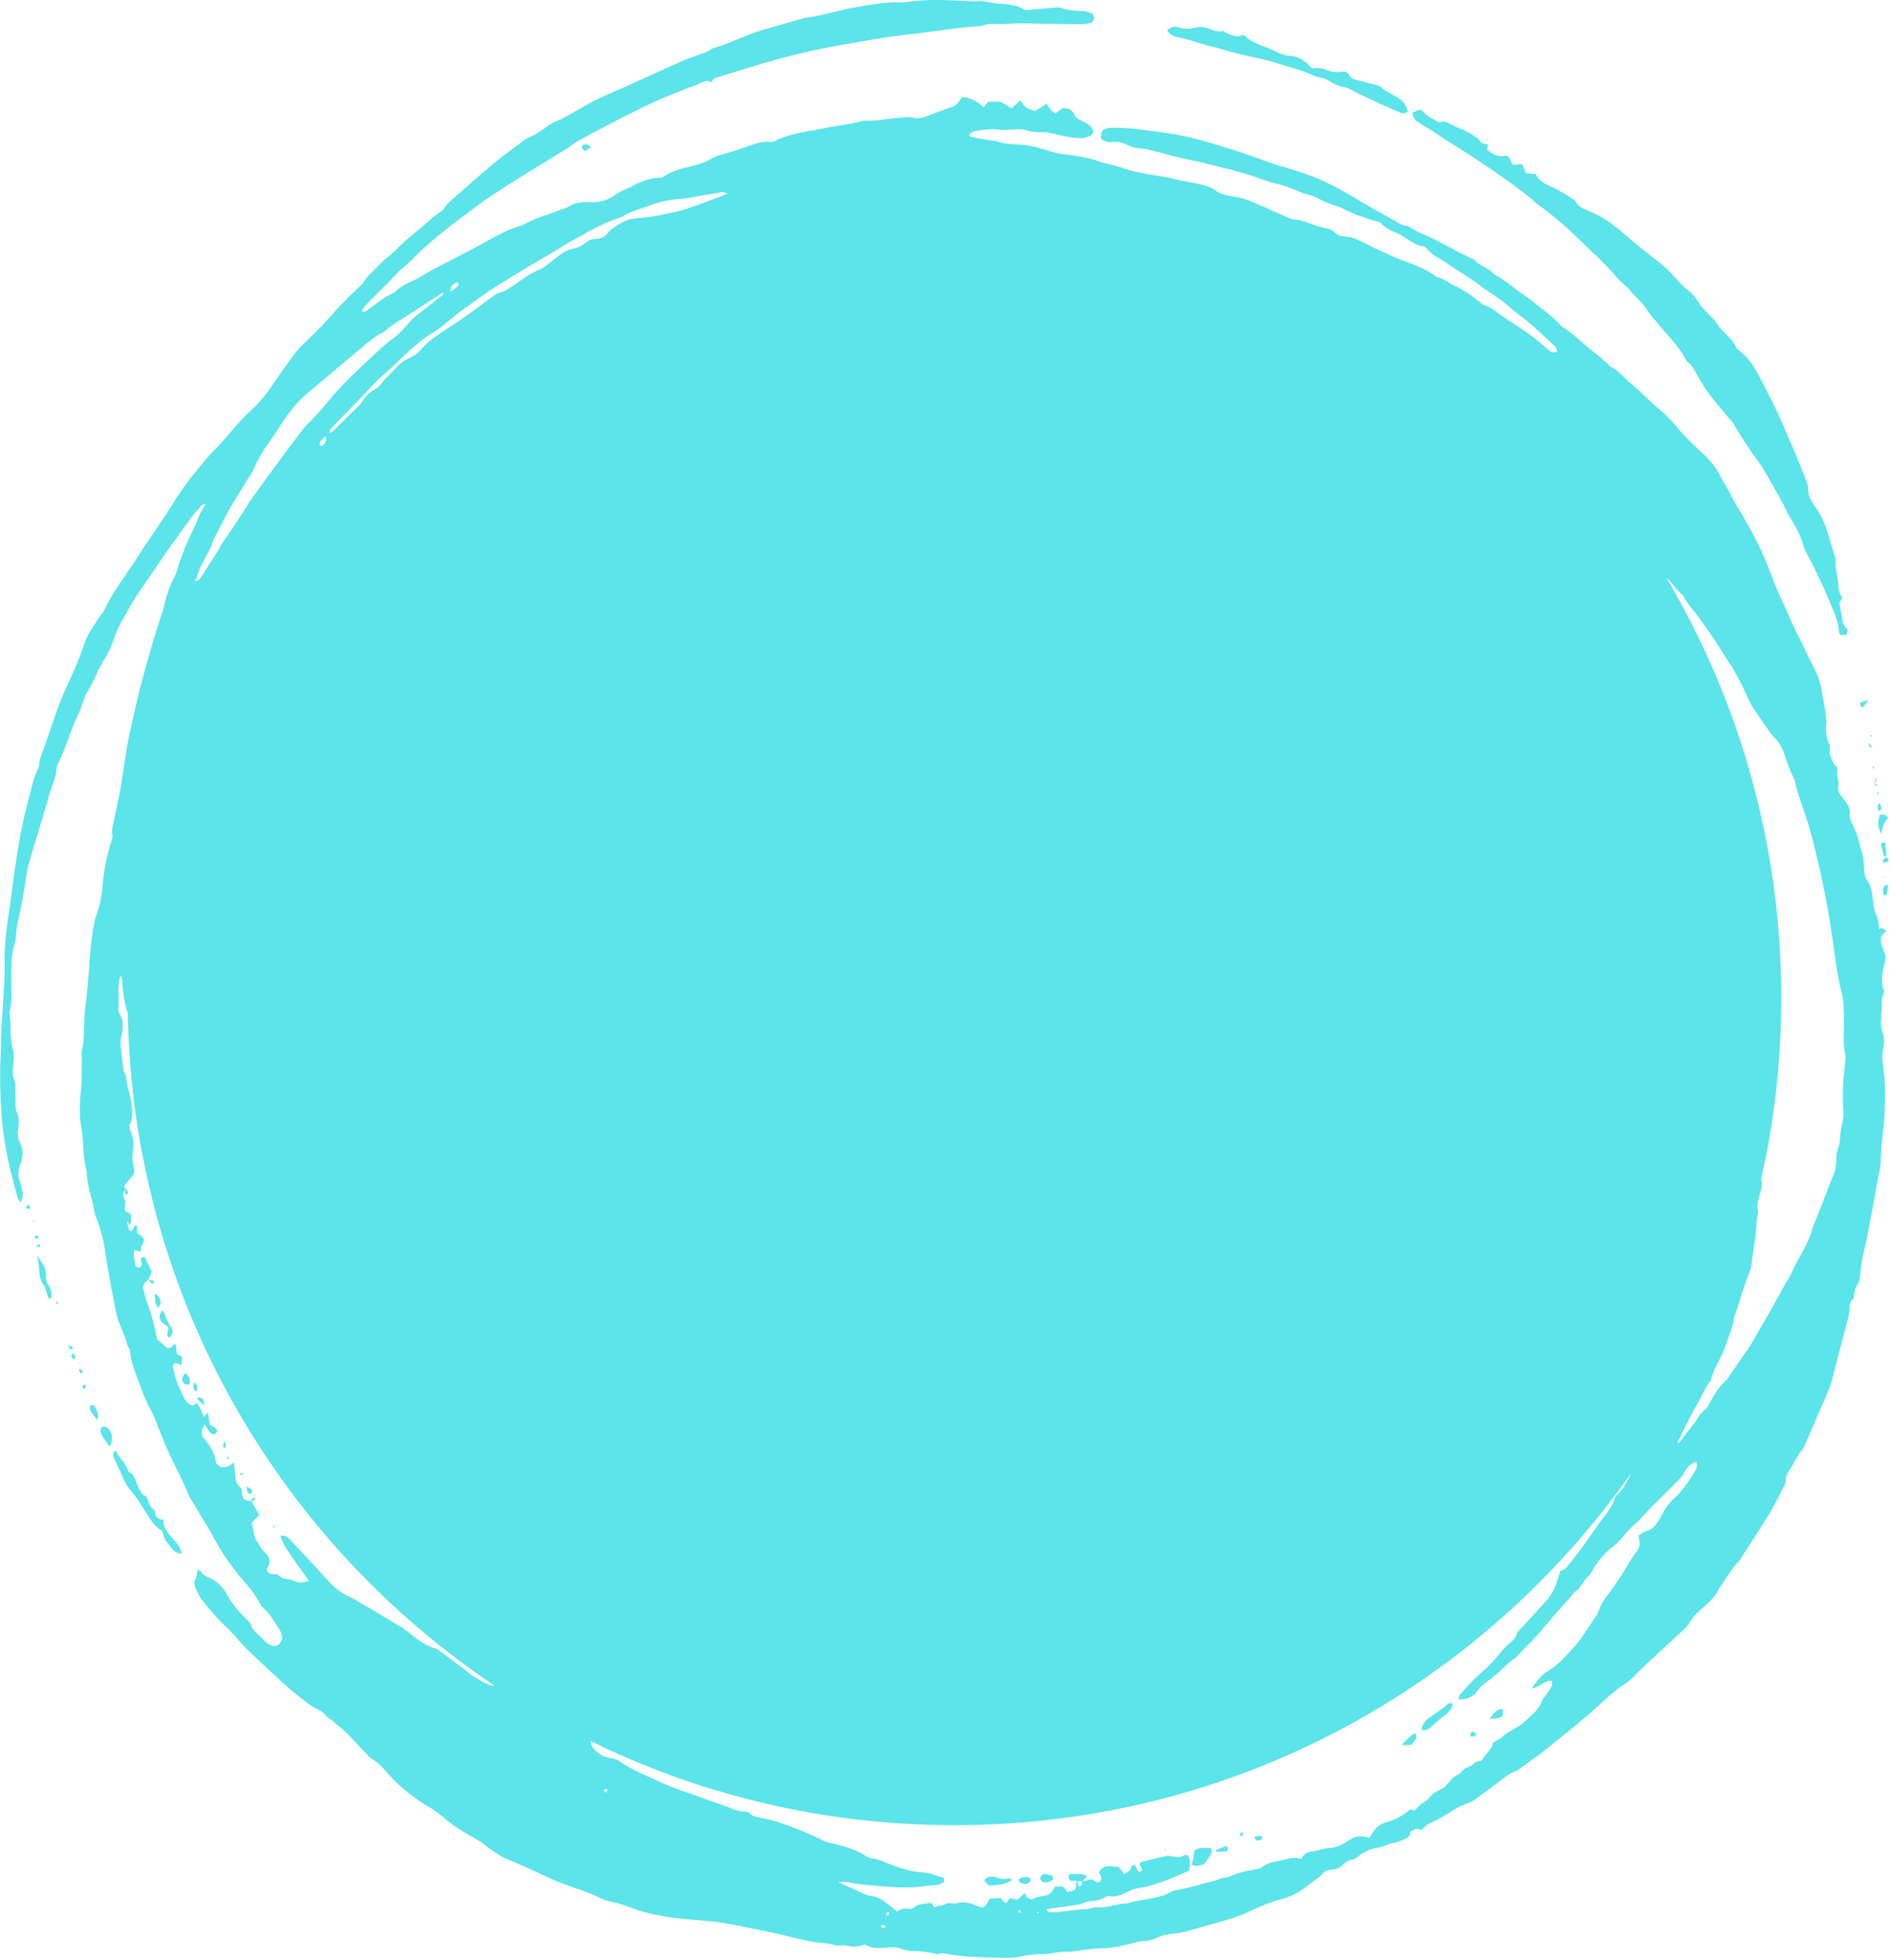 <?xml version="1.0" encoding="UTF-8" standalone="no"?><svg xmlns="http://www.w3.org/2000/svg" xmlns:xlink="http://www.w3.org/1999/xlink" fill="#000000" height="100.1" preserveAspectRatio="xMidYMid meet" version="1" viewBox="1.7 -0.0 96.6 100.1" width="96.6" zoomAndPan="magnify"><g fill="#5be4e9" id="change1_1"><path d="M 14.531 76.66 C 14.535 76.664 14.535 76.668 14.539 76.676 C 14.543 76.676 14.543 76.676 14.547 76.676 L 14.531 76.66" fill="inherit"/><path d="M 9.285 65.371 C 9.281 65.371 9.277 65.375 9.273 65.379 C 9.273 65.379 9.273 65.383 9.27 65.387 L 9.285 65.371" fill="inherit"/><path d="M 95.863 56.801 C 95.875 56.949 95.875 57.082 95.84 57.227 C 95.785 57.453 95.738 57.688 95.715 57.922 C 95.684 58.211 95.688 58.492 95.566 58.777 C 95.484 58.969 95.508 59.207 95.5 59.422 C 95.488 59.648 95.434 59.848 95.344 60.055 C 95.172 60.434 95.043 60.828 94.891 61.215 C 94.727 61.641 94.555 62.062 94.387 62.484 C 94.367 62.535 94.324 62.578 94.312 62.629 C 94.121 63.539 93.535 64.27 93.18 65.102 C 93.125 65.234 93.027 65.352 92.957 65.477 C 92.598 66.109 92.266 66.762 91.891 67.387 C 91.629 67.82 91.395 68.273 91.125 68.703 C 91.051 68.828 90.965 68.941 90.883 69.062 C 90.625 69.438 90.367 69.812 90.109 70.184 C 90.027 70.305 89.953 70.438 89.848 70.531 C 89.488 70.859 89.254 71.27 89.023 71.684 C 88.961 71.793 88.906 71.926 88.809 71.996 C 88.488 72.23 88.352 72.605 88.098 72.891 C 87.875 73.148 87.68 73.438 87.465 73.723 C 87.359 73.59 87.465 73.539 87.5 73.469 C 87.66 73.145 87.816 72.816 87.98 72.496 C 88.176 72.125 88.379 71.762 88.578 71.395 C 88.734 71.109 88.844 70.797 89.07 70.555 C 89.242 69.898 89.652 69.34 89.863 68.703 C 90.016 68.242 90.211 67.789 90.293 67.301 C 90.328 67.09 90.445 66.891 90.5 66.68 C 90.668 66.047 90.895 65.43 91.125 64.816 C 91.145 64.766 91.16 64.711 91.168 64.656 C 91.234 63.953 91.395 63.258 91.426 62.547 C 91.43 62.367 91.469 62.191 91.496 62.012 C 91.5 61.977 91.523 61.938 91.516 61.906 C 91.395 61.457 91.605 61.059 91.691 60.641 C 91.719 60.508 91.707 60.359 91.668 60.227 C 92.336 57.254 92.695 54.164 92.695 50.988 C 92.695 43.156 90.555 35.824 86.84 29.535 C 87.004 29.672 87.156 29.824 87.277 30.008 C 87.348 30.113 87.445 30.199 87.535 30.289 C 87.586 30.34 87.66 30.379 87.691 30.438 C 87.883 30.836 88.191 31.145 88.449 31.492 C 88.727 31.875 89.004 32.262 89.266 32.652 C 89.551 33.078 89.812 33.516 90.094 33.941 C 90.504 34.57 90.797 35.258 91.125 35.926 C 91.223 36.121 91.352 36.297 91.473 36.48 C 91.562 36.617 91.656 36.75 91.754 36.883 C 91.934 37.137 92.09 37.414 92.305 37.629 C 92.59 37.906 92.77 38.234 92.883 38.602 C 93.004 39.004 93.156 39.391 93.34 39.77 C 93.438 39.977 93.453 40.223 93.527 40.449 C 93.66 40.863 93.809 41.273 93.945 41.688 C 94.199 42.449 94.383 43.227 94.566 44.004 C 94.922 45.492 95.184 46.996 95.391 48.512 C 95.488 49.23 95.582 49.953 95.77 50.66 C 95.895 51.129 95.891 51.637 95.898 52.125 C 95.906 52.707 95.832 53.289 95.957 53.863 C 95.969 53.918 95.992 53.973 95.984 54.023 C 95.941 54.477 95.875 54.926 95.855 55.379 C 95.832 55.852 95.84 56.328 95.863 56.801 Z M 56.781 96.094 C 56.848 96.098 56.91 96.098 56.977 96.098 C 56.973 96.16 56.973 96.23 56.949 96.285 C 56.934 96.324 56.871 96.336 56.828 96.359 C 56.801 96.316 56.766 96.277 56.758 96.23 C 56.754 96.188 56.773 96.141 56.781 96.094 Z M 88.305 75.121 C 87.973 75.664 87.621 76.191 87.133 76.617 C 86.973 76.758 86.855 76.953 86.734 77.133 C 86.617 77.316 86.531 77.52 86.41 77.703 C 86.258 77.93 86.09 78.141 85.793 78.211 C 85.66 78.246 85.547 78.348 85.41 78.426 C 85.426 78.539 85.434 78.629 85.445 78.715 C 85.473 78.906 85.434 79.086 85.32 79.234 C 85.012 79.621 84.797 80.066 84.523 80.473 C 84.281 80.84 84.039 81.207 83.77 81.547 C 83.633 81.723 83.523 81.91 83.438 82.109 C 83.379 82.242 83.336 82.387 83.254 82.508 C 82.848 83.109 82.477 83.746 81.98 84.277 C 81.598 84.691 81.219 85.102 80.715 85.395 C 80.41 85.57 80.211 85.891 79.938 86.246 C 80.371 86.18 80.586 85.82 80.988 85.848 C 80.98 85.949 81 86.066 80.961 86.152 C 80.891 86.297 80.785 86.43 80.695 86.562 C 80.621 86.668 80.516 86.762 80.477 86.875 C 80.301 87.367 79.887 87.652 79.535 87.984 C 79.406 88.109 79.238 88.199 79.086 88.293 C 78.867 88.422 78.641 88.527 78.453 88.715 C 78.328 88.836 78.145 88.902 77.965 89.008 C 77.93 89.355 77.609 89.559 77.441 89.855 C 77.414 89.898 77.355 89.953 77.312 89.953 C 77.047 89.945 76.914 90.211 76.703 90.262 C 76.426 90.324 76.344 90.598 76.098 90.695 C 75.898 90.773 75.758 91.012 75.594 91.18 C 75.543 91.23 75.5 91.297 75.438 91.332 C 75.254 91.441 75.031 91.512 74.875 91.652 C 74.719 91.797 74.613 91.98 74.402 92.082 C 74.246 92.156 74.137 92.32 73.965 92.48 C 73.926 92.469 73.844 92.449 73.738 92.422 C 73.391 92.723 72.988 92.957 72.523 93.078 C 72.191 93.164 71.949 93.379 71.781 93.672 C 71.746 93.734 71.703 93.793 71.648 93.875 C 71.559 93.855 71.477 93.828 71.391 93.816 C 71.137 93.773 70.91 93.809 70.676 93.961 C 70.344 94.18 70.004 94.387 69.574 94.402 C 69.309 94.414 69.047 94.527 68.781 94.562 C 68.516 94.598 68.289 94.672 68.168 94.965 C 67.801 94.812 67.477 94.969 67.141 95.031 C 66.797 95.094 66.461 95.148 66.172 95.371 C 66.078 95.441 65.938 95.469 65.812 95.488 C 65.363 95.57 64.926 95.664 64.508 95.859 C 64.367 95.926 64.172 95.887 64.031 95.957 C 63.734 96.105 63.414 96.141 63.109 96.23 C 62.637 96.375 62.16 96.484 61.68 96.574 C 61.629 96.586 61.578 96.609 61.531 96.637 C 60.828 97.027 60.016 96.984 59.277 97.23 C 58.77 97.223 58.293 97.473 57.777 97.422 C 57.562 97.402 57.367 97.523 57.137 97.523 C 56.668 97.531 56.199 97.625 55.73 97.676 C 55.59 97.691 55.441 97.684 55.297 97.672 C 55.262 97.668 55.227 97.613 55.148 97.543 C 55.281 97.512 55.363 97.488 55.445 97.477 C 55.879 97.414 56.312 97.363 56.746 97.297 C 56.867 97.277 56.984 97.223 57.105 97.188 C 57.191 97.16 57.277 97.113 57.363 97.113 C 57.641 97.105 57.906 97.07 58.145 96.91 C 58.215 96.863 58.324 96.844 58.41 96.859 C 58.762 96.91 59.055 96.75 59.348 96.609 C 59.566 96.504 59.781 96.445 60.023 96.414 C 60.309 96.375 60.59 96.281 60.863 96.191 C 61.402 96.023 61.91 95.785 62.43 95.562 C 62.453 95.434 62.488 95.324 62.484 95.223 C 62.477 95.082 62.48 94.906 62.402 94.809 C 62.289 94.668 62.145 94.805 62.012 94.855 C 61.953 94.879 61.875 94.859 61.805 94.855 C 61.625 94.836 61.438 94.777 61.27 94.809 C 60.824 94.895 60.387 95.02 59.973 95.117 C 59.844 95.281 60.004 95.336 60.027 95.434 C 60.055 95.547 60.008 95.602 59.867 95.621 C 59.805 95.508 59.742 95.387 59.66 95.238 C 59.59 95.281 59.48 95.312 59.48 95.348 C 59.48 95.582 59.281 95.617 59.117 95.727 C 59.035 95.613 58.953 95.5 58.859 95.371 C 58.5 95.344 58.105 95.188 57.832 95.625 C 57.875 95.719 57.934 95.812 57.961 95.914 C 57.996 96.047 57.852 96.184 57.734 96.141 C 57.633 96.102 57.543 96.016 57.441 96.004 C 57.348 95.992 57.242 96.055 57.141 96.074 C 57.098 96.086 57.051 96.082 57.004 96.082 C 57.082 96 57.156 95.918 57.234 95.832 C 56.957 95.656 56.684 95.75 56.426 95.723 C 56.305 95.707 56.262 95.801 56.305 95.949 C 56.32 95.996 56.363 96.035 56.398 96.082 C 56.457 96.078 56.508 96.07 56.562 96.07 C 56.629 96.074 56.699 96.086 56.766 96.094 C 56.594 96.188 56.727 96.391 56.605 96.535 C 56.52 96.562 56.398 96.602 56.234 96.652 C 56.16 96.562 56.098 96.426 55.996 96.379 C 55.895 96.332 55.754 96.367 55.594 96.367 C 55.543 96.449 55.484 96.559 55.406 96.652 C 55.348 96.719 55.27 96.781 55.191 96.805 C 54.949 96.871 54.691 96.863 54.465 97.004 C 54.41 97.035 54.285 96.992 54.215 96.949 C 54.145 96.902 54.105 96.809 54.031 96.707 C 53.887 96.844 53.785 96.938 53.672 97.043 C 53.543 97.016 53.41 96.984 53.277 96.957 C 53.215 97.051 53.164 97.125 53.113 97.195 C 53.031 97.203 52.988 97.168 52.816 96.949 C 52.746 96.953 52.656 96.965 52.57 96.969 C 52.48 96.973 52.391 96.969 52.305 96.969 C 52.273 96.996 52.238 97.012 52.223 97.043 C 51.98 97.539 51.879 97.465 51.504 97.309 C 51.188 97.176 50.875 97.129 50.543 97.223 C 50.465 97.246 50.371 97.219 50.285 97.219 C 50.199 97.219 50.078 97.188 50.031 97.234 C 49.852 97.406 49.609 97.27 49.445 97.445 C 49.359 97.32 49.305 97.246 49.266 97.191 C 49.016 97.234 48.797 97.25 48.59 97.312 C 48.457 97.352 48.336 97.52 48.219 97.508 C 48.082 97.496 47.941 97.469 47.805 97.504 C 47.719 97.527 47.645 97.586 47.531 97.645 C 47.391 97.531 47.242 97.402 47.086 97.281 C 46.812 97.07 46.539 96.871 46.168 96.84 C 45.961 96.82 45.762 96.695 45.566 96.609 C 45.234 96.465 44.906 96.316 44.52 96.145 C 44.934 96.066 45.258 96.211 45.594 96.242 C 46.43 96.328 47.262 96.422 48.105 96.41 C 48.602 96.402 49.082 96.316 49.574 96.281 C 49.676 96.273 49.781 96.219 49.875 96.168 C 49.965 96.121 49.945 95.91 49.848 95.895 C 49.523 95.836 49.238 95.656 48.898 95.648 C 48.293 95.629 47.719 95.438 47.156 95.223 C 46.867 95.109 46.586 94.973 46.277 94.93 C 46.188 94.918 46.086 94.902 46.016 94.855 C 45.414 94.445 44.723 94.277 44.031 94.117 C 43.926 94.094 43.82 94.055 43.723 94.004 C 43.074 93.672 42.398 93.402 41.711 93.16 C 41.348 93.031 40.984 92.93 40.605 92.863 C 40.391 92.824 40.18 92.801 40.008 92.629 C 39.941 92.562 39.809 92.539 39.707 92.531 C 39.504 92.523 39.32 92.477 39.125 92.398 C 38.602 92.188 38.062 92.023 37.535 91.824 C 36.875 91.574 36.188 91.375 35.547 91.082 C 34.805 90.738 34.035 90.445 33.355 89.969 C 33.199 89.859 32.988 89.816 32.793 89.781 C 32.465 89.727 32.23 89.543 32.016 89.305 C 31.918 89.195 31.879 89.07 31.875 88.934 C 37.48 91.684 43.785 93.23 50.453 93.23 C 64.766 93.23 77.406 86.109 85.043 75.219 C 85.02 75.27 84.992 75.316 84.969 75.367 C 84.777 75.738 84.602 76.105 84.273 76.383 C 84.23 76.414 84.207 76.469 84.191 76.523 C 83.996 77.148 83.512 77.59 83.172 78.121 C 83.094 78.242 83.004 78.359 82.922 78.477 C 82.551 79.02 82.156 79.535 81.742 80.043 C 81.645 80.164 81.523 80.219 81.402 80.238 C 81.246 80.797 81.09 81.32 80.715 81.738 C 80.535 81.941 80.355 82.141 80.172 82.34 C 79.879 82.66 79.582 82.98 79.285 83.305 C 79.262 83.332 79.215 83.352 79.207 83.379 C 79.145 83.766 78.789 83.914 78.566 84.168 C 78.422 84.328 78.281 84.492 78.145 84.66 C 77.883 84.984 77.57 85.273 77.254 85.547 C 76.895 85.859 76.59 86.219 76.277 86.57 C 76.234 86.621 76.227 86.699 76.191 86.797 C 76.617 86.832 76.941 86.688 77.164 86.383 C 77.363 86.105 77.625 85.922 77.891 85.727 C 78.078 85.586 78.258 85.426 78.43 85.262 C 78.629 85.074 78.809 84.875 79.051 84.73 C 79.215 84.633 79.328 84.445 79.469 84.309 C 79.914 83.875 80.34 83.426 80.727 82.945 C 81.176 82.391 81.68 81.891 82.121 81.332 C 82.469 81.141 82.57 80.723 82.871 80.488 C 82.926 80.445 82.961 80.371 82.996 80.309 C 83.262 79.801 83.621 79.379 84.07 79.02 C 84.281 78.852 84.492 78.66 84.652 78.445 C 84.895 78.117 85.211 77.871 85.492 77.59 C 85.656 77.422 85.805 77.238 85.969 77.07 C 86.43 76.605 86.906 76.152 87.363 75.684 C 87.516 75.531 87.668 75.363 87.766 75.172 C 87.891 74.926 88.074 74.777 88.344 74.664 C 88.426 74.836 88.387 74.988 88.305 75.121 Z M 54.719 97.719 C 54.703 97.719 54.688 97.707 54.672 97.699 C 54.688 97.68 54.703 97.66 54.719 97.645 C 54.734 97.664 54.75 97.68 54.766 97.699 C 54.75 97.707 54.734 97.719 54.719 97.719 Z M 53.73 97.699 C 53.719 97.699 53.711 97.648 53.699 97.617 C 53.742 97.605 53.781 97.586 53.824 97.582 C 53.836 97.582 53.852 97.637 53.867 97.68 C 53.82 97.688 53.773 97.699 53.73 97.699 Z M 47.027 97.852 C 47.016 97.859 46.973 97.828 46.945 97.816 C 46.977 97.762 47.008 97.707 47.047 97.656 C 47.051 97.652 47.102 97.68 47.16 97.707 C 47.109 97.762 47.074 97.812 47.027 97.852 Z M 46.777 98.48 C 46.746 98.469 46.727 98.414 46.699 98.379 C 46.738 98.363 46.777 98.324 46.812 98.328 C 46.859 98.336 46.898 98.371 46.988 98.422 C 46.863 98.461 46.816 98.492 46.777 98.48 Z M 32.664 91.574 C 32.602 91.527 32.562 91.5 32.523 91.469 C 32.555 91.434 32.582 91.375 32.613 91.375 C 32.652 91.371 32.715 91.406 32.73 91.441 C 32.742 91.465 32.695 91.516 32.664 91.574 Z M 26.672 86.055 C 26.277 85.867 25.887 85.676 25.555 85.375 C 25.41 85.238 25.234 85.137 25.074 85.016 C 24.828 84.832 24.586 84.641 24.336 84.461 C 24.203 84.363 24.07 84.238 23.922 84.199 C 23.352 84.043 22.938 83.66 22.488 83.316 C 22.402 83.25 22.316 83.184 22.223 83.125 C 21.727 82.824 21.227 82.527 20.727 82.23 C 20.398 82.035 20.066 81.844 19.734 81.652 C 19.609 81.582 19.473 81.531 19.344 81.461 C 18.797 81.176 18.422 80.699 18.02 80.254 C 17.527 79.715 17.023 79.188 16.523 78.656 C 16.398 78.523 16.266 78.402 16.02 78.445 C 16.145 78.906 16.438 79.25 16.68 79.621 C 16.93 80 17.207 80.359 17.492 80.758 C 17.219 80.82 16.984 80.871 16.738 80.762 C 16.625 80.711 16.496 80.668 16.371 80.66 C 16.195 80.652 16.055 80.594 15.934 80.469 C 15.863 80.395 15.785 80.398 15.688 80.406 C 15.434 80.422 15.258 80.254 15.363 80.07 C 15.582 79.695 15.426 79.473 15.164 79.227 C 15.02 79.094 14.949 78.891 14.828 78.727 C 14.617 78.445 14.676 78.102 14.555 77.789 C 14.688 77.648 14.812 77.52 14.945 77.383 C 14.805 77.137 14.672 76.906 14.539 76.676 C 14.117 76.625 14.098 76.602 14.055 76.199 C 14.047 76.133 14.043 76.035 14 76.004 C 13.676 75.754 13.734 75.387 13.688 75.051 C 13.672 74.953 13.668 74.848 13.652 74.703 C 13.555 74.77 13.5 74.809 13.441 74.844 C 13.133 75.039 12.773 74.945 12.715 74.602 C 12.637 74.148 12.402 73.805 12.113 73.473 C 11.945 73.281 11.969 73.039 12.16 72.77 C 12.211 72.852 12.254 72.922 12.301 72.992 C 12.352 73.062 12.402 73.145 12.465 73.203 C 12.551 73.289 12.688 73.281 12.754 73.199 C 12.828 73.113 12.805 73.004 12.684 72.93 C 12.594 72.871 12.496 72.828 12.406 72.777 C 12.383 72.57 12.355 72.383 12.328 72.145 C 12.234 72.254 12.18 72.312 12.113 72.387 C 12.059 72.246 12.016 72.117 11.957 71.992 C 11.906 71.887 11.836 71.785 11.77 71.676 C 11.691 71.715 11.613 71.754 11.523 71.801 C 11.34 71.719 11.191 71.598 11.102 71.402 C 10.977 71.121 10.828 70.848 10.723 70.559 C 10.637 70.32 10.586 70.07 10.539 69.82 C 10.512 69.652 10.633 69.59 10.816 69.66 C 10.859 69.68 10.906 69.691 10.98 69.719 C 10.988 69.57 10.996 69.449 11.004 69.305 C 10.918 69.258 10.832 69.211 10.73 69.156 C 10.715 68.996 10.699 68.832 10.684 68.684 C 10.574 68.633 10.551 68.703 10.504 68.758 C 10.391 68.883 10.289 68.898 10.184 68.809 C 10.027 68.68 9.883 68.543 9.723 68.402 C 9.602 67.742 9.43 67.078 9.176 66.434 C 9.113 66.266 9.09 66.086 9.035 65.91 C 8.957 65.656 9.07 65.5 9.273 65.379 C 9.332 65.25 9.391 65.121 9.461 64.965 C 9.348 64.727 9.223 64.473 9.102 64.227 C 8.934 64.195 8.879 64.262 8.898 64.402 C 8.906 64.453 8.953 64.504 8.949 64.551 C 8.941 64.617 8.918 64.699 8.871 64.73 C 8.793 64.789 8.609 64.715 8.609 64.617 C 8.605 64.371 8.477 64.129 8.566 63.848 C 8.668 63.879 8.75 63.902 8.832 63.926 C 8.859 63.906 8.902 63.891 8.906 63.867 C 8.918 63.797 8.895 63.711 8.926 63.656 C 8.992 63.527 9.105 63.395 9.023 63.254 C 8.957 63.141 8.816 63.066 8.695 62.961 C 8.695 62.852 8.695 62.73 8.695 62.605 C 8.469 62.582 8.551 62.848 8.395 62.879 C 8.273 62.879 8.297 62.758 8.25 62.691 C 8.25 62.691 8.25 62.691 8.25 62.688 C 8.418 62.508 8.406 62.281 8.395 62.035 C 8.289 61.973 8.188 61.914 8.07 61.844 C 8.078 61.727 8.09 61.602 8.094 61.48 C 8.098 61.414 8.113 61.332 8.082 61.285 C 7.938 61.07 7.988 60.891 8.145 60.719 C 8.145 60.715 8.148 60.715 8.148 60.711 C 8.148 60.711 8.148 60.707 8.152 60.707 L 8.145 60.715 C 8.051 60.688 8.023 60.605 8.07 60.547 C 8.207 60.359 8.367 60.184 8.527 59.988 C 8.629 59.691 8.434 59.395 8.461 59.09 C 8.492 58.781 8.551 58.473 8.484 58.164 C 8.441 57.953 8.363 57.75 8.289 57.5 C 8.574 57.062 8.418 56.551 8.359 56.051 C 8.34 55.875 8.262 55.703 8.223 55.523 C 8.188 55.383 8.16 55.238 8.156 55.098 C 8.156 54.98 8.121 54.891 8.059 54.797 C 8.012 54.727 8.004 54.633 7.992 54.547 C 7.957 54.262 7.938 53.973 7.895 53.691 C 7.852 53.438 7.836 53.191 7.898 52.934 C 7.988 52.539 8.035 52.145 7.801 51.77 C 7.766 51.711 7.738 51.629 7.746 51.559 C 7.789 51.004 7.691 50.441 7.832 49.891 C 7.836 49.883 7.863 49.883 7.914 49.867 C 7.93 50.027 7.949 50.184 7.961 50.34 C 7.992 50.824 8.07 51.293 8.227 51.742 C 8.477 66.055 15.836 78.633 26.938 86.086 C 26.938 86.086 26.934 86.086 26.934 86.086 C 26.863 86.117 26.75 86.09 26.672 86.055 Z M 8.191 62.395 C 8.344 62.523 8.289 62.605 8.25 62.688 C 8.234 62.609 8.219 62.535 8.191 62.395 Z M 11.645 29.656 C 11.684 29.598 11.75 29.547 11.766 29.48 C 11.863 29.047 12.09 28.672 12.297 28.285 C 12.363 28.156 12.449 28.031 12.488 27.895 C 12.598 27.508 12.824 27.176 13 26.816 C 13.207 26.391 13.43 25.977 13.68 25.574 C 13.996 25.066 14.309 24.555 14.621 24.043 C 14.66 23.98 14.688 23.91 14.715 23.844 C 14.891 23.422 15.129 23.035 15.395 22.664 C 15.66 22.297 15.91 21.918 16.156 21.535 C 16.551 20.914 17.035 20.383 17.605 19.914 C 18.477 19.199 19.332 18.461 20.195 17.738 C 20.516 17.469 20.832 17.195 21.211 17.012 C 21.277 16.977 21.348 16.945 21.395 16.895 C 21.625 16.652 21.91 16.496 22.188 16.324 C 22.738 15.973 23.285 15.613 23.836 15.258 C 24.012 15.145 24.191 15.031 24.367 14.918 C 24.344 14.977 24.332 15.051 24.289 15.082 C 23.852 15.438 23.402 15.777 22.961 16.129 C 22.848 16.219 22.738 16.32 22.645 16.43 C 22.387 16.73 22.129 17.027 21.801 17.266 C 21.391 17.566 21.02 17.922 20.645 18.27 C 19.875 18.996 19.094 19.719 18.43 20.543 C 18.078 20.984 17.691 21.387 17.293 21.785 C 17.254 21.824 17.223 21.867 17.188 21.91 C 16.871 22.332 16.547 22.746 16.234 23.172 C 15.715 23.875 15.203 24.582 14.688 25.289 C 14.621 25.379 14.551 25.465 14.496 25.555 C 14.059 26.27 13.598 26.965 13.121 27.648 C 12.984 27.84 12.883 28.055 12.758 28.258 C 12.484 28.688 12.207 29.113 11.93 29.543 C 11.867 29.645 11.77 29.684 11.648 29.656 C 11.652 29.73 11.656 29.805 11.664 29.879 C 11.656 29.879 11.652 29.879 11.645 29.879 C 11.645 29.805 11.645 29.73 11.645 29.656 Z M 25.012 14.438 C 25.035 14.426 25.102 14.441 25.105 14.461 C 25.117 14.504 25.129 14.574 25.102 14.598 C 24.988 14.703 24.859 14.797 24.734 14.895 C 24.668 14.645 24.82 14.527 25.012 14.438 Z M 25.398 15.781 C 25.809 15.484 26.219 15.184 26.641 14.895 C 26.922 14.699 27.219 14.52 27.516 14.34 C 28.105 13.98 28.695 13.621 29.289 13.266 C 29.43 13.18 29.578 13.105 29.719 13.023 C 29.965 12.875 30.215 12.719 30.461 12.57 C 30.586 12.492 30.707 12.414 30.836 12.344 C 31.684 11.883 32.508 11.375 33.441 11.09 C 33.875 10.805 34.379 10.691 34.852 10.508 C 35.383 10.305 35.934 10.184 36.504 10.156 C 36.719 10.145 36.934 10.094 37.148 10.059 C 37.293 10.035 37.438 10.004 37.582 9.98 C 37.848 9.938 38.117 9.898 38.387 9.852 C 38.523 9.832 38.664 9.754 38.836 9.906 C 38.094 10.184 37.402 10.469 36.695 10.691 C 36.176 10.855 35.633 10.949 35.098 11.047 C 34.738 11.113 34.371 11.121 34.012 11.176 C 33.586 11.238 33.25 11.504 32.906 11.738 C 32.848 11.777 32.805 11.84 32.758 11.898 C 32.602 12.098 32.395 12.203 32.148 12.203 C 31.934 12.203 31.762 12.273 31.602 12.41 C 31.402 12.578 31.164 12.676 30.91 12.723 C 30.691 12.77 30.5 12.863 30.324 13.004 C 30.039 13.227 29.75 13.445 29.465 13.664 C 29.422 13.699 29.371 13.727 29.324 13.746 C 28.852 13.918 28.457 14.215 28.055 14.496 C 27.781 14.684 27.527 14.883 27.195 14.957 C 27.074 14.984 26.969 15.074 26.863 15.148 C 26.555 15.371 26.254 15.609 25.941 15.832 C 25.508 16.137 25.082 16.453 24.637 16.73 C 24.074 17.082 23.531 17.449 23.105 17.961 C 22.957 18.141 22.75 18.219 22.559 18.312 C 22.344 18.422 22.16 18.551 21.992 18.73 C 21.711 19.039 21.383 19.301 21.137 19.648 C 21.066 19.746 20.953 19.824 20.844 19.887 C 20.586 20.035 20.379 20.234 20.219 20.484 C 20.176 20.547 20.141 20.609 20.09 20.66 C 19.625 21.121 19.16 21.582 18.695 22.035 C 18.66 22.07 18.609 22.078 18.531 22.113 C 18.551 22.031 18.547 21.969 18.574 21.938 C 18.781 21.711 18.992 21.484 19.207 21.266 C 19.461 21.004 19.719 20.746 19.973 20.484 C 20.43 20.016 20.852 19.516 21.352 19.086 C 21.738 18.754 22.098 18.391 22.469 18.043 C 22.891 17.645 23.34 17.285 23.84 16.977 C 24.27 16.711 24.645 16.355 25.047 16.039 C 25.16 15.949 25.281 15.867 25.398 15.781 Z M 18.066 22.559 C 18.133 22.465 18.211 22.383 18.301 22.277 C 18.422 22.461 18.332 22.582 18.258 22.688 C 18.223 22.738 18.145 22.77 18.082 22.777 C 18.023 22.789 18.004 22.652 18.066 22.559 Z M 98.102 47.523 C 97.922 47.559 97.875 47.273 97.703 47.48 C 97.656 47.234 97.66 46.98 97.566 46.773 C 97.422 46.465 97.391 46.145 97.355 45.816 C 97.324 45.523 97.273 45.234 97.098 44.992 C 96.957 44.801 96.934 44.594 96.926 44.371 C 96.914 44.117 96.883 43.863 96.836 43.613 C 96.797 43.418 96.719 43.23 96.672 43.035 C 96.59 42.703 96.488 42.379 96.309 42.078 C 96.223 41.93 96.184 41.727 96.195 41.551 C 96.211 41.328 96.133 41.16 96.012 40.996 C 95.926 40.883 95.84 40.762 95.75 40.645 C 95.637 40.496 95.562 40.336 95.609 40.141 C 95.676 39.867 95.48 39.605 95.566 39.332 C 95.578 39.289 95.551 39.215 95.516 39.176 C 95.238 38.879 95.141 38.523 95.176 38.125 C 95.18 38.09 95.164 38.051 95.148 38.02 C 94.973 37.66 94.957 37.281 95 36.895 C 95.008 36.805 94.984 36.715 94.977 36.625 C 94.938 36.168 94.824 35.727 94.762 35.277 C 94.68 34.715 94.441 34.242 94.188 33.758 C 94.109 33.613 94.031 33.469 93.969 33.32 C 93.688 32.684 93.34 32.09 93.078 31.445 C 92.859 30.906 92.578 30.398 92.371 29.852 C 92.047 29 91.723 28.148 91.281 27.348 C 91.074 26.965 90.863 26.582 90.645 26.203 C 90.52 25.98 90.379 25.77 90.254 25.547 C 90.172 25.406 90.113 25.254 90.031 25.109 C 89.883 24.84 89.711 24.582 89.574 24.305 C 89.363 23.891 89.09 23.539 88.75 23.223 C 88.246 22.75 87.738 22.281 87.297 21.742 C 87.086 21.492 86.863 21.246 86.613 21.035 C 86.043 20.555 85.527 20.023 84.957 19.543 C 84.625 19.266 84.367 18.895 83.949 18.719 C 83.605 18.336 83.184 18.051 82.797 17.723 C 82.367 17.355 81.961 16.973 81.48 16.668 C 81.406 16.621 81.363 16.531 81.297 16.473 C 81.125 16.312 80.949 16.156 80.766 16.008 C 80.496 15.789 80.223 15.578 79.949 15.363 C 79.848 15.285 79.75 15.203 79.645 15.137 C 79.09 14.785 78.625 14.301 78.023 14.02 C 77.773 13.688 77.332 13.617 77.059 13.312 C 76.992 13.234 76.871 13.203 76.773 13.156 C 76.613 13.074 76.445 12.996 76.285 12.914 C 75.863 12.695 75.449 12.469 75.027 12.25 C 74.605 12.035 74.148 11.898 73.758 11.621 C 73.703 11.578 73.629 11.539 73.559 11.535 C 73.27 11.516 73.059 11.332 72.82 11.203 C 72.324 10.934 71.832 10.656 71.348 10.367 C 70.598 9.914 69.84 9.477 69.039 9.125 C 68.59 8.93 68.113 8.793 67.648 8.641 C 67.34 8.539 67.02 8.465 66.711 8.355 C 66.09 8.145 65.48 7.902 64.855 7.707 C 64.004 7.441 63.152 7.164 62.285 6.973 C 61.469 6.793 60.633 6.707 59.801 6.594 C 59.461 6.551 59.109 6.539 58.766 6.523 C 58.602 6.516 58.434 6.52 58.277 6.551 C 57.992 6.613 57.953 6.691 57.938 7.082 C 58.109 7.23 58.316 7.281 58.543 7.25 C 58.785 7.219 59.004 7.27 59.227 7.375 C 59.441 7.477 59.676 7.57 59.902 7.578 C 60.223 7.594 60.512 7.676 60.812 7.754 C 61.41 7.91 62.012 8.074 62.617 8.195 C 63.562 8.391 64.492 8.645 65.418 8.902 C 65.891 9.035 66.34 9.254 66.816 9.359 C 67.297 9.469 67.75 9.637 68.195 9.84 C 68.277 9.879 68.371 9.891 68.457 9.918 C 68.645 9.984 68.848 10.027 69.02 10.125 C 69.355 10.316 69.719 10.438 70.078 10.562 C 70.129 10.582 70.188 10.59 70.234 10.617 C 70.824 10.945 71.465 11.148 72.113 11.332 C 72.164 11.344 72.223 11.363 72.254 11.402 C 72.473 11.668 72.785 11.789 73.082 11.922 C 73.547 12.125 73.91 12.531 74.445 12.59 C 74.488 12.594 74.539 12.648 74.574 12.688 C 74.848 13.016 75.238 13.195 75.578 13.426 C 76.168 13.824 76.781 14.184 77.348 14.613 C 77.809 14.965 78.32 15.246 78.758 15.637 C 79.125 15.965 79.535 16.242 79.906 16.562 C 80.281 16.883 80.629 17.227 80.988 17.559 C 81.109 17.668 81.258 17.758 81.227 17.988 C 81.09 17.992 80.957 18.016 80.832 17.898 C 80.684 17.766 80.52 17.648 80.371 17.512 C 79.762 16.961 79.035 16.566 78.367 16.094 C 78.102 15.906 77.859 15.68 77.531 15.586 C 77.418 15.555 77.316 15.453 77.219 15.371 C 76.867 15.082 76.496 14.828 76.082 14.633 C 75.758 14.477 75.469 14.238 75.105 14.152 C 74.617 13.793 74.07 13.559 73.496 13.359 C 73.086 13.219 72.691 13.027 72.293 12.844 C 71.863 12.648 71.445 12.426 71.016 12.23 C 70.852 12.16 70.668 12.102 70.492 12.094 C 70.266 12.086 70.074 12.059 69.898 11.883 C 69.785 11.777 69.617 11.688 69.465 11.664 C 68.867 11.578 68.344 11.219 67.727 11.207 C 67.691 11.207 67.656 11.188 67.625 11.172 C 66.992 10.895 66.359 10.609 65.723 10.332 C 65.406 10.191 65.082 10.098 64.734 10.043 C 64.387 9.988 64.027 9.926 63.727 9.688 C 63.562 9.559 63.332 9.5 63.125 9.445 C 62.652 9.312 62.16 9.27 61.68 9.141 C 61.227 9.02 60.75 8.977 60.285 8.887 C 59.91 8.812 59.527 8.75 59.168 8.621 C 58.91 8.527 58.652 8.453 58.387 8.387 C 58.227 8.348 58.059 8.328 57.91 8.27 C 57.324 8.043 56.715 7.957 56.098 7.887 C 55.848 7.859 55.598 7.805 55.355 7.73 C 54.832 7.57 54.316 7.402 53.766 7.387 C 53.398 7.375 53.039 7.352 52.684 7.238 C 52.496 7.176 52.289 7.176 52.094 7.141 C 51.824 7.094 51.559 7.043 51.293 6.988 C 51.266 6.984 51.246 6.941 51.199 6.891 C 51.242 6.844 51.281 6.773 51.332 6.758 C 51.488 6.707 51.648 6.664 51.809 6.648 C 52.062 6.621 52.32 6.578 52.566 6.609 C 52.844 6.645 53.109 6.645 53.387 6.621 C 53.672 6.594 53.953 6.578 54.242 6.684 C 54.438 6.758 54.668 6.738 54.883 6.754 C 54.992 6.762 55.105 6.742 55.207 6.766 C 55.547 6.832 55.879 6.922 56.215 6.984 C 56.465 7.027 56.723 7.055 56.977 7.055 C 57.113 7.055 57.262 6.996 57.391 6.938 C 57.562 6.855 57.59 6.672 57.465 6.527 C 57.32 6.355 57.133 6.25 56.93 6.156 C 56.805 6.094 56.637 6.008 56.598 5.895 C 56.492 5.59 56.277 5.531 55.988 5.523 C 55.867 5.609 55.738 5.699 55.621 5.785 C 55.383 5.68 55.285 5.48 55.164 5.301 C 54.957 5.434 54.762 5.559 54.582 5.672 C 54.07 5.512 54.07 5.512 53.832 5.125 C 53.684 5.258 53.539 5.387 53.367 5.535 C 53.172 5.422 53 5.27 52.801 5.215 C 52.598 5.16 52.371 5.203 52.168 5.203 C 52.094 5.305 52.031 5.387 51.949 5.496 C 51.637 5.168 51.273 4.992 50.855 4.953 C 50.469 5.48 50.59 5.363 50 5.578 C 49.742 5.668 49.484 5.762 49.23 5.863 C 48.926 5.984 48.625 6.117 48.281 5.996 C 48.215 5.973 48.137 5.98 48.062 5.984 C 47.316 6.008 46.582 6.191 45.832 6.168 C 45.797 6.164 45.762 6.172 45.723 6.184 C 45.094 6.363 44.438 6.418 43.801 6.551 C 42.949 6.73 42.066 6.801 41.273 7.211 C 41.195 7.25 41.094 7.254 41.004 7.246 C 40.723 7.215 40.457 7.285 40.199 7.371 C 39.594 7.57 38.996 7.793 38.379 7.953 C 38.258 7.984 38.141 8.047 38.031 8.113 C 37.746 8.285 37.438 8.387 37.117 8.465 C 36.59 8.598 36.047 8.707 35.59 9.031 C 35.547 9.059 35.488 9.074 35.438 9.078 C 34.91 9.082 34.445 9.27 33.992 9.516 C 33.848 9.594 33.691 9.648 33.543 9.719 C 33.398 9.793 33.246 9.863 33.117 9.957 C 32.734 10.238 32.316 10.359 31.836 10.328 C 31.453 10.301 31.07 10.34 30.734 10.57 C 30.66 10.617 30.566 10.629 30.48 10.664 C 29.805 10.941 29.09 11.105 28.449 11.473 C 28.371 11.516 28.277 11.535 28.191 11.562 C 27.633 11.738 27.121 12.012 26.613 12.297 C 26.121 12.574 25.621 12.836 25.121 13.094 C 24.703 13.316 24.277 13.52 23.863 13.742 C 23.492 13.938 23.148 14.184 22.766 14.355 C 22.449 14.5 22.137 14.641 21.895 14.898 C 21.844 14.949 21.77 14.969 21.707 15.004 C 21.578 15.074 21.449 15.133 21.332 15.215 C 21.031 15.426 20.742 15.645 20.445 15.855 C 20.375 15.906 20.301 15.973 20.176 15.891 C 20.258 15.773 20.324 15.645 20.422 15.547 C 20.941 15.012 21.484 14.504 21.988 13.953 C 22.258 13.656 22.605 13.449 22.867 13.145 C 22.996 12.992 23.148 12.859 23.297 12.727 C 23.91 12.184 24.527 11.645 25.199 11.172 C 25.629 10.867 26.031 10.523 26.465 10.227 C 27.129 9.777 27.809 9.348 28.484 8.922 C 29.211 8.469 29.949 8.031 30.676 7.582 C 30.859 7.469 31.023 7.316 31.211 7.211 C 31.734 6.922 32.262 6.641 32.793 6.363 C 33.777 5.852 34.766 5.344 35.793 4.914 C 36.332 4.688 36.875 4.477 37.422 4.277 C 37.594 4.215 37.77 4.039 37.984 4.191 C 38 4.203 38.066 4.176 38.074 4.156 C 38.148 3.969 38.328 3.961 38.477 3.914 C 39.488 3.605 40.492 3.27 41.512 3 C 42.621 2.703 43.742 2.453 44.871 2.262 C 45.898 2.086 46.914 1.887 47.949 1.777 C 49.184 1.648 50.406 1.426 51.645 1.344 C 51.734 1.336 51.832 1.336 51.914 1.301 C 52.125 1.207 52.34 1.223 52.559 1.227 C 52.758 1.23 52.961 1.238 53.16 1.219 C 53.777 1.164 54.395 1.203 55.012 1.215 C 55.652 1.223 56.289 1.234 56.93 1.238 C 57.09 1.238 57.254 1.207 57.414 1.168 C 57.527 1.141 57.582 1.035 57.59 0.914 C 57.594 0.793 57.535 0.707 57.418 0.668 C 57.297 0.625 57.172 0.566 57.051 0.566 C 56.629 0.562 56.215 0.523 55.816 0.379 C 55.785 0.367 55.742 0.375 55.707 0.375 C 55.184 0.422 54.66 0.469 54.07 0.52 C 53.742 0.293 53.301 0.219 52.836 0.195 C 52.566 0.184 52.297 0.121 52.027 0.082 C 51.918 0.066 51.809 0.047 51.703 0.059 C 51.449 0.082 51.199 0.055 50.945 0.043 C 50.016 0.004 49.086 -0.047 48.156 0.086 C 47.977 0.113 47.793 0.125 47.609 0.121 C 46.855 0.102 46.121 0.25 45.387 0.375 C 44.523 0.523 43.688 0.805 42.82 0.918 C 42.746 0.926 42.68 0.957 42.609 0.977 C 42.328 1.059 42.047 1.137 41.77 1.215 C 41.262 1.363 40.746 1.488 40.246 1.664 C 39.562 1.906 38.914 2.246 38.207 2.434 C 38.141 2.453 38.066 2.48 38.012 2.527 C 37.793 2.707 37.512 2.738 37.262 2.844 C 37.008 2.945 36.746 3.027 36.5 3.137 C 35.617 3.531 34.742 3.934 33.863 4.332 C 33.184 4.641 32.488 4.91 31.836 5.266 C 31.309 5.551 30.801 5.871 30.262 6.137 C 30.117 6.207 29.953 6.242 29.824 6.336 C 29.441 6.613 29.062 6.902 28.613 7.066 C 28.547 7.094 28.492 7.152 28.434 7.195 C 28.129 7.422 27.82 7.648 27.512 7.879 C 27.34 8.012 27.164 8.145 27 8.285 C 26.5 8.711 25.988 9.125 25.508 9.57 C 25.113 9.938 24.648 10.238 24.34 10.699 C 24.289 10.77 24.199 10.816 24.129 10.871 C 23.996 10.969 23.859 11.059 23.738 11.172 C 23.16 11.699 22.52 12.152 21.973 12.719 C 21.684 13.02 21.324 13.25 21.039 13.559 C 20.762 13.863 20.426 14.117 20.223 14.488 C 20.195 14.535 20.141 14.562 20.102 14.598 C 19.918 14.777 19.734 14.953 19.551 15.129 C 19.16 15.512 18.797 15.918 18.434 16.328 C 17.996 16.816 17.512 17.262 17.047 17.727 C 16.945 17.832 16.848 17.941 16.762 18.059 C 16.457 18.465 16.16 18.879 15.871 19.301 C 15.488 19.852 15.117 20.426 14.605 20.879 C 13.898 21.508 13.348 22.285 12.684 22.957 C 12.234 23.406 11.852 23.922 11.441 24.41 C 11.395 24.465 11.352 24.523 11.309 24.586 C 11.062 24.941 10.797 25.285 10.57 25.66 C 10.141 26.379 9.648 27.059 9.184 27.758 C 9 28.027 8.824 28.305 8.645 28.582 C 8.098 29.441 7.449 30.238 7.023 31.176 C 6.973 31.289 6.867 31.375 6.801 31.484 C 6.512 31.945 6.172 32.367 6 32.902 C 5.805 33.508 5.555 34.098 5.289 34.676 C 5.027 35.242 4.77 35.801 4.574 36.395 C 4.395 36.945 4.188 37.492 4.004 38.047 C 3.887 38.391 3.719 38.719 3.695 39.094 C 3.691 39.18 3.633 39.262 3.602 39.348 C 3.531 39.535 3.445 39.719 3.395 39.91 C 3.207 40.668 2.988 41.422 2.832 42.191 C 2.688 42.887 2.578 43.586 2.473 44.289 C 2.352 45.062 2.281 45.844 2.156 46.617 C 2 47.59 1.906 48.57 1.934 49.562 C 1.941 49.98 1.906 50.398 1.883 50.816 C 1.836 51.672 1.754 52.527 1.75 53.383 C 1.746 53.855 1.707 54.328 1.707 54.797 C 1.707 55.711 1.734 56.625 1.832 57.531 C 1.969 58.789 2.27 60.012 2.613 61.223 C 2.633 61.281 2.695 61.332 2.762 61.414 C 2.855 61.188 2.918 61.012 2.832 60.801 C 2.781 60.668 2.781 60.512 2.727 60.383 C 2.59 60.055 2.625 59.746 2.754 59.43 C 2.883 59.094 2.895 58.723 2.738 58.414 C 2.602 58.148 2.582 57.914 2.629 57.633 C 2.676 57.352 2.676 57.074 2.551 56.781 C 2.453 56.547 2.504 56.25 2.488 55.98 C 2.473 55.711 2.523 55.41 2.426 55.176 C 2.324 54.934 2.348 54.734 2.367 54.504 C 2.391 54.199 2.441 53.871 2.355 53.59 C 2.176 52.98 2.285 52.359 2.188 51.754 C 2.184 51.719 2.191 51.68 2.199 51.645 C 2.332 51.125 2.266 50.594 2.27 50.066 C 2.273 49.426 2.246 48.789 2.457 48.172 C 2.484 48.09 2.5 47.996 2.504 47.906 C 2.531 47.281 2.711 46.688 2.824 46.078 C 2.914 45.594 2.984 45.109 3.062 44.621 C 3.078 44.531 3.086 44.441 3.109 44.352 C 3.211 43.984 3.312 43.617 3.422 43.254 C 3.605 42.645 3.797 42.035 3.98 41.426 C 4.062 41.164 4.129 40.902 4.203 40.637 C 4.332 40.164 4.57 39.723 4.598 39.219 C 4.605 39.133 4.645 39.043 4.688 38.961 C 5.094 38.145 5.312 37.25 5.723 36.43 C 5.914 36.051 5.973 35.609 6.219 35.238 C 6.426 34.918 6.57 34.559 6.734 34.215 C 6.945 33.77 7.254 33.375 7.418 32.906 C 7.59 32.406 7.793 31.918 8.07 31.465 C 8.242 31.188 8.379 30.887 8.555 30.613 C 8.906 30.078 9.27 29.551 9.633 29.027 C 10.016 28.469 10.391 27.91 10.797 27.371 C 10.961 27.152 11.117 26.934 11.273 26.707 C 11.484 26.395 11.742 26.105 11.992 25.816 C 12.031 25.77 12.125 25.766 12.191 25.742 C 12.195 25.734 12.195 25.73 12.195 25.727 C 12.199 25.727 12.203 25.73 12.207 25.73 C 12.102 25.918 11.988 26.098 11.895 26.289 C 11.816 26.453 11.773 26.637 11.691 26.797 C 11.305 27.566 10.965 28.352 10.734 29.18 C 10.707 29.266 10.676 29.355 10.633 29.434 C 10.34 29.945 10.184 30.508 10.047 31.074 C 10.016 31.199 9.98 31.32 9.938 31.441 C 9.859 31.684 9.773 31.922 9.699 32.164 C 9.586 32.531 9.48 32.902 9.375 33.27 C 9.199 33.902 9.008 34.527 8.852 35.164 C 8.645 35.996 8.457 36.832 8.277 37.668 C 8.188 38.074 8.133 38.488 8.07 38.902 C 7.992 39.387 7.93 39.875 7.844 40.355 C 7.75 40.859 7.621 41.355 7.535 41.855 C 7.488 42.121 7.379 42.383 7.441 42.664 C 7.461 42.746 7.43 42.848 7.402 42.934 C 7.164 43.645 7.02 44.371 6.949 45.121 C 6.906 45.609 6.848 46.109 6.684 46.566 C 6.484 47.105 6.414 47.66 6.355 48.219 C 6.242 49.285 6.211 50.367 6.059 51.43 C 5.949 52.191 6.062 52.965 5.871 53.715 C 5.852 53.785 5.887 53.863 5.883 53.934 C 5.871 54.555 5.895 55.18 5.824 55.793 C 5.754 56.438 5.75 57.078 5.871 57.699 C 6.004 58.402 5.902 59.125 6.129 59.809 C 6.121 60.57 6.445 61.266 6.543 62.004 C 6.551 62.074 6.598 62.141 6.625 62.207 C 6.832 62.754 6.988 63.312 7.066 63.891 C 7.113 64.215 7.164 64.539 7.219 64.863 C 7.324 65.453 7.434 66.043 7.551 66.633 C 7.598 66.883 7.641 67.133 7.719 67.375 C 7.828 67.699 7.977 68.016 8.094 68.34 C 8.172 68.539 8.195 68.762 8.34 68.934 C 8.348 69.473 8.562 69.961 8.742 70.453 C 8.945 71.016 9.145 71.586 9.449 72.109 C 9.559 72.297 9.625 72.512 9.707 72.711 C 9.898 73.184 10.078 73.66 10.285 74.121 C 10.609 74.832 10.992 75.52 11.285 76.246 C 11.344 76.398 11.43 76.539 11.516 76.68 C 11.941 77.402 12.395 78.109 12.789 78.848 C 13.059 79.352 13.395 79.801 13.734 80.25 C 14.145 80.785 14.641 81.25 14.949 81.859 C 15 81.957 15.062 82.055 15.145 82.125 C 15.473 82.398 15.664 82.773 15.898 83.117 C 15.973 83.223 16.035 83.34 16.078 83.457 C 16.145 83.645 16.094 83.82 15.969 83.969 C 15.855 84.094 15.648 84.102 15.461 84.004 C 15.395 83.969 15.32 83.938 15.277 83.883 C 15.039 83.57 14.645 83.395 14.508 82.98 C 14.469 82.855 14.324 82.766 14.227 82.656 C 13.906 82.312 13.586 81.98 13.355 81.555 C 13.137 81.141 12.836 80.762 12.363 80.578 C 12.207 80.52 12.07 80.441 11.977 80.289 C 11.949 80.238 11.871 80.215 11.797 80.168 C 11.762 80.344 11.762 80.496 11.699 80.617 C 11.602 80.801 11.617 80.969 11.699 81.141 C 11.785 81.32 11.863 81.512 11.984 81.668 C 12.25 82.012 12.527 82.352 12.824 82.676 C 13.129 83.012 13.492 83.297 13.781 83.652 C 14.148 84.109 14.582 84.496 15.004 84.895 C 15.672 85.516 16.324 86.152 17.047 86.715 C 17.336 86.941 17.613 87.172 17.949 87.328 C 18.094 87.395 18.234 87.465 18.332 87.617 C 18.395 87.719 18.531 87.773 18.629 87.855 C 18.895 88.078 19.168 88.289 19.414 88.527 C 19.766 88.875 20.09 89.246 20.43 89.602 C 20.504 89.68 20.578 89.773 20.672 89.824 C 21.066 90.039 21.336 90.395 21.625 90.715 C 21.949 91.066 22.297 91.379 22.676 91.668 C 22.992 91.918 23.324 92.133 23.672 92.336 C 24.078 92.57 24.422 92.906 24.801 93.188 C 25.004 93.34 25.223 93.473 25.438 93.605 C 25.75 93.793 26.086 93.949 26.375 94.168 C 26.855 94.535 27.332 94.898 27.918 95.086 C 27.984 95.105 28.047 95.152 28.113 95.18 C 29.055 95.566 29.945 96.066 30.922 96.387 C 31.453 96.562 31.988 96.75 32.488 97.012 C 32.602 97.07 32.73 97.086 32.855 97.121 C 33.082 97.18 33.316 97.23 33.539 97.301 C 33.781 97.379 34.016 97.484 34.258 97.562 C 35.344 97.914 36.469 98.012 37.598 98.102 C 38.09 98.137 38.578 98.199 39.059 98.293 C 39.688 98.418 40.312 98.543 40.938 98.672 C 41.277 98.742 41.613 98.824 41.949 98.902 C 42.34 98.992 42.727 99.094 43.121 99.172 C 43.527 99.25 43.953 99.223 44.352 99.363 C 44.434 99.391 44.535 99.367 44.625 99.371 C 44.754 99.375 44.887 99.355 45.008 99.391 C 45.301 99.473 45.582 99.43 45.867 99.32 C 46.27 99.582 46.715 99.496 47.148 99.473 C 47.332 99.465 47.496 99.457 47.676 99.527 C 47.914 99.613 48.176 99.668 48.426 99.664 C 48.758 99.656 49.07 99.719 49.391 99.773 C 49.48 99.789 49.582 99.832 49.656 99.809 C 49.863 99.738 50.051 99.809 50.246 99.836 C 50.551 99.883 50.859 99.922 51.172 99.941 C 51.699 99.973 52.23 99.996 52.758 99.996 C 53.141 100 53.535 100.016 53.898 99.926 C 54.262 99.84 54.621 99.82 54.984 99.812 C 55.453 99.805 55.91 99.645 56.387 99.699 C 56.438 99.703 56.492 99.672 56.547 99.668 C 57.035 99.613 57.523 99.52 58.016 99.52 C 58.59 99.516 59.129 99.359 59.676 99.23 C 59.82 99.199 59.961 99.141 60.102 99.145 C 60.348 99.152 60.574 99.09 60.789 98.988 C 61.109 98.836 61.445 98.773 61.797 98.75 C 61.957 98.738 62.121 98.703 62.277 98.66 C 62.734 98.535 63.188 98.402 63.641 98.277 C 64.293 98.098 64.934 97.918 65.551 97.625 C 66.059 97.383 66.586 97.16 67.129 97.02 C 67.715 96.867 68.199 96.582 68.648 96.195 C 68.84 96.031 69.094 95.922 69.246 95.73 C 69.438 95.488 69.676 95.504 69.918 95.477 C 69.938 95.473 69.949 95.457 69.969 95.453 C 70.191 95.395 70.324 95.203 70.508 95.086 C 70.703 94.965 70.973 94.992 71.137 94.785 C 71.203 94.707 71.316 94.664 71.41 94.609 C 71.633 94.484 71.863 94.406 72.125 94.367 C 72.383 94.332 72.625 94.172 72.883 94.137 C 73.129 94.105 73.328 93.977 73.547 93.902 C 73.633 93.875 73.738 93.742 73.734 93.66 C 73.73 93.434 73.98 93.531 74.027 93.395 C 74.121 93.422 74.219 93.449 74.309 93.477 C 74.434 93.367 74.539 93.227 74.68 93.164 C 75.141 92.957 75.574 92.699 75.996 92.43 C 76.246 92.273 76.504 92.16 76.777 92.07 C 76.828 92.051 76.887 92.039 76.926 92.008 C 77.383 91.676 77.832 91.34 78.285 91.008 C 78.523 90.836 78.742 90.613 79.008 90.52 C 79.332 90.402 79.562 90.172 79.828 89.988 C 80.203 89.73 80.559 89.453 80.91 89.168 C 81.605 88.605 82.309 88.051 82.977 87.461 C 83.566 86.941 84.117 86.387 84.777 85.961 C 84.898 85.883 85.008 85.781 85.113 85.68 C 85.348 85.453 85.574 85.215 85.812 84.992 C 86.09 84.727 86.379 84.477 86.66 84.215 C 86.902 83.996 87.133 83.766 87.379 83.551 C 87.672 83.297 87.941 83.035 88.137 82.695 C 88.215 82.555 88.34 82.441 88.461 82.328 C 88.855 81.957 89.316 81.641 89.531 81.109 C 89.551 81.062 89.605 81.027 89.637 80.98 C 89.922 80.539 90.191 80.082 90.566 79.707 C 90.617 79.656 90.645 79.582 90.684 79.52 C 91.172 78.754 91.676 77.992 92.148 77.215 C 92.418 76.766 92.641 76.281 92.883 75.812 C 92.914 75.75 92.938 75.672 92.934 75.602 C 92.922 75.383 93.031 75.207 93.141 75.047 C 93.367 74.715 93.504 74.332 93.777 74.027 C 93.848 73.949 93.887 73.84 93.93 73.738 C 94.336 72.801 94.746 71.867 95.145 70.93 C 95.211 70.781 95.25 70.621 95.289 70.465 C 95.535 69.527 95.773 68.594 96.023 67.66 C 96.086 67.43 96.145 67.207 96.172 66.969 C 96.199 66.762 96.156 66.527 96.359 66.363 C 96.406 66.328 96.414 66.23 96.418 66.156 C 96.43 65.973 96.469 65.805 96.574 65.645 C 96.652 65.527 96.684 65.371 96.707 65.23 C 96.758 64.926 96.777 64.617 96.832 64.316 C 96.891 63.992 96.977 63.676 97.043 63.355 C 97.082 63.176 97.113 62.996 97.148 62.816 C 97.234 62.371 97.324 61.922 97.406 61.477 C 97.477 61.102 97.543 60.723 97.605 60.348 C 97.668 59.988 97.773 59.629 97.777 59.273 C 97.777 58.449 97.949 57.645 97.973 56.824 C 97.992 56.07 98.023 55.328 97.914 54.586 C 97.859 54.207 97.82 53.836 97.918 53.449 C 97.973 53.23 97.953 52.957 97.875 52.746 C 97.727 52.367 97.793 51.984 97.824 51.617 C 97.852 51.316 97.773 50.992 97.938 50.707 C 97.953 50.68 97.945 50.633 97.934 50.602 C 97.746 50.113 97.867 49.633 97.988 49.16 C 98.031 48.992 98.031 48.852 97.969 48.684 C 97.867 48.398 97.715 48.113 97.809 47.789 C 97.898 47.711 97.98 47.633 98.102 47.523" fill="inherit"/><path d="M 74.305 6.34 C 74.52 6.477 74.738 6.602 74.953 6.738 C 75.121 6.848 75.281 6.973 75.449 7.078 C 76.598 7.785 77.727 8.52 78.82 9.312 C 79.156 9.559 79.496 9.801 79.82 10.062 C 79.949 10.168 80.059 10.293 80.191 10.391 C 80.895 10.906 81.578 11.453 82.199 12.07 C 82.887 12.75 83.625 13.375 84.246 14.121 C 84.465 14.387 84.766 14.582 84.98 14.848 C 85.242 15.172 85.582 15.422 85.809 15.785 C 85.996 16.094 86.254 16.359 86.488 16.641 C 86.949 17.203 87.48 17.711 87.816 18.371 C 87.844 18.418 87.871 18.473 87.914 18.5 C 88.164 18.656 88.258 18.918 88.395 19.152 C 88.504 19.344 88.613 19.531 88.73 19.715 C 89.113 20.316 89.594 20.84 90.043 21.391 C 90.125 21.488 90.223 21.578 90.285 21.688 C 90.676 22.363 91.102 23.023 91.574 23.648 C 91.684 23.793 91.777 23.953 91.867 24.109 C 92.051 24.422 92.227 24.738 92.406 25.055 C 92.531 25.277 92.656 25.496 92.777 25.723 C 92.887 25.93 92.977 26.152 93.098 26.355 C 93.406 26.852 93.703 27.352 93.84 27.93 C 93.863 28.035 93.926 28.133 93.977 28.23 C 94.117 28.504 94.27 28.773 94.402 29.051 C 94.637 29.547 94.875 30.039 95.086 30.543 C 95.316 31.098 95.594 31.637 95.645 32.25 C 95.656 32.434 95.695 32.445 95.996 32.441 C 96.055 32.328 96.145 32.211 96.02 32.094 C 95.828 31.914 95.832 31.668 95.777 31.441 C 95.73 31.234 95.703 31.02 95.664 30.797 C 95.703 30.734 95.746 30.656 95.816 30.535 C 95.684 30.352 95.621 30.172 95.617 29.961 C 95.602 29.488 95.426 29.035 95.465 28.559 C 95.469 28.473 95.414 28.387 95.387 28.297 C 95.289 27.969 95.191 27.637 95.094 27.305 C 94.953 26.832 94.777 26.379 94.484 25.973 C 94.25 25.648 94.039 25.309 94.059 24.879 C 94.062 24.789 94.031 24.699 93.996 24.613 C 93.887 24.328 93.762 24.043 93.652 23.754 C 93.398 23.074 93.082 22.418 92.805 21.746 C 92.449 20.891 92 20.074 91.582 19.246 C 91.309 18.707 90.973 18.215 90.477 17.852 C 90.434 17.82 90.395 17.773 90.379 17.727 C 90.266 17.422 90.008 17.23 89.805 17 C 89.711 16.891 89.582 16.801 89.512 16.676 C 89.238 16.199 88.746 15.906 88.461 15.441 C 88.32 15.211 88.148 14.973 87.93 14.824 C 87.578 14.578 87.344 14.23 87.051 13.934 C 86.691 13.566 86.285 13.262 85.883 12.949 C 85.551 12.695 85.227 12.434 84.914 12.16 C 84.34 11.652 83.75 11.164 83.039 10.852 C 82.711 10.707 82.34 10.617 82.16 10.246 C 82.141 10.207 82.07 10.184 82.027 10.156 C 81.695 9.938 81.363 9.723 80.996 9.559 C 80.66 9.406 80.297 9.262 80.16 8.891 C 79.969 8.875 79.809 8.863 79.648 8.852 C 79.586 8.688 79.531 8.539 79.484 8.418 C 79.434 8.395 79.418 8.379 79.402 8.379 C 79.363 8.379 79.328 8.387 79.293 8.391 C 78.957 8.449 78.949 8.449 78.836 8.137 C 78.781 7.984 78.68 7.926 78.547 7.957 C 78.18 8.035 77.918 7.863 77.672 7.652 C 77.688 7.547 77.699 7.465 77.711 7.375 C 77.531 7.359 77.363 7.34 77.273 7.176 C 77.199 7.035 77.059 6.992 76.941 6.906 C 76.613 6.66 76.219 6.566 75.867 6.371 C 75.691 6.273 75.52 6.18 75.301 6.234 C 75.238 6.25 75.148 6.23 75.094 6.195 C 74.84 6.023 74.535 5.922 74.352 5.648 C 74.336 5.625 74.285 5.625 74.219 5.598 C 74.113 5.641 73.984 5.691 73.863 5.742 C 73.848 6.09 74.094 6.203 74.305 6.34" fill="inherit"/><path d="M 61.98 1.926 C 62.484 2.016 62.953 2.227 63.449 2.336 C 63.91 2.441 64.363 2.59 64.82 2.711 C 65.52 2.898 66.234 3 66.926 3.227 C 67.578 3.441 68.254 3.582 68.875 3.891 C 68.953 3.93 69.051 3.93 69.137 3.953 C 69.242 3.98 69.359 3.996 69.449 4.051 C 69.727 4.227 70.012 4.387 70.344 4.445 C 70.688 4.508 70.953 4.738 71.266 4.867 C 71.535 4.98 71.793 5.113 72.059 5.234 C 72.406 5.395 72.758 5.551 73.109 5.699 C 73.258 5.766 73.414 5.836 73.613 5.707 C 73.547 5.402 73.402 5.152 73.109 4.992 C 72.809 4.824 72.496 4.676 72.234 4.445 C 72.145 4.363 72.004 4.34 71.883 4.309 C 71.57 4.223 71.25 4.152 70.934 4.07 C 70.805 4.039 70.699 3.98 70.637 3.852 C 70.551 3.68 70.395 3.629 70.223 3.664 C 69.941 3.723 69.68 3.66 69.43 3.559 C 69.199 3.469 68.973 3.457 68.727 3.5 C 68.391 3.125 68.074 2.871 67.586 2.855 C 67.285 2.844 66.996 2.688 66.715 2.559 C 66.211 2.324 65.645 2.219 65.238 1.777 C 64.914 1.918 64.625 1.824 64.344 1.684 C 64.277 1.652 64.203 1.578 64.152 1.59 C 63.82 1.664 63.555 1.461 63.258 1.406 C 63.117 1.379 62.961 1.359 62.828 1.398 C 62.504 1.488 62.188 1.492 61.867 1.387 C 61.66 1.316 61.496 1.414 61.316 1.539 C 61.484 1.82 61.746 1.887 61.98 1.926" fill="inherit"/><path d="M 10.043 77.633 C 9.824 77.598 9.641 77.535 9.621 77.277 C 9.621 77.223 9.609 77.148 9.574 77.125 C 9.355 76.984 9.297 76.762 9.227 76.535 C 9.211 76.488 9.164 76.434 9.121 76.414 C 8.91 76.328 8.852 76.133 8.762 75.953 C 8.629 75.684 8.605 75.348 8.293 75.184 C 8.266 75.172 8.25 75.125 8.238 75.094 C 8.102 74.711 7.77 74.457 7.605 74.094 C 7.602 74.086 7.574 74.09 7.559 74.09 C 7.469 74.312 7.461 74.316 7.508 74.426 C 7.613 74.676 7.723 74.926 7.844 75.168 C 7.996 75.48 8.109 75.832 8.332 76.082 C 8.656 76.434 8.887 76.832 9.137 77.23 C 9.355 77.582 9.578 77.941 9.938 78.176 C 9.988 78.215 10.035 78.297 10.039 78.359 C 10.066 78.637 10.277 78.812 10.414 79.02 C 10.516 79.176 10.699 79.336 10.977 79.367 C 10.91 78.949 10.648 78.738 10.441 78.496 C 10.223 78.242 10.031 77.984 10.043 77.633" fill="inherit"/><path d="M 4.043 65.211 C 4.105 64.754 3.797 64.457 3.574 64.117 C 3.609 64.273 3.66 64.426 3.68 64.582 C 3.707 64.758 3.695 64.945 3.727 65.121 C 3.75 65.262 3.781 65.422 3.863 65.531 C 4.023 65.738 4.07 65.98 4.141 66.219 C 4.152 66.266 4.195 66.301 4.223 66.34 C 4.266 66.316 4.316 66.301 4.32 66.281 C 4.348 66.062 4.309 65.852 4.188 65.668 C 4.094 65.523 4.02 65.375 4.043 65.211" fill="inherit"/><path d="M 7.133 72.898 C 7.086 72.863 6.984 72.855 6.934 72.879 C 6.883 72.906 6.844 72.992 6.836 73.055 C 6.828 73.121 6.848 73.203 6.883 73.262 C 7 73.465 7.133 73.656 7.258 73.852 C 7.293 73.844 7.328 73.832 7.363 73.824 C 7.383 73.684 7.422 73.543 7.418 73.406 C 7.418 73.191 7.301 73.023 7.133 72.898" fill="inherit"/><path d="M 97.816 42.609 C 97.848 42.289 97.938 41.996 98.16 41.777 C 98.031 41.602 97.891 41.57 97.723 41.629 C 97.605 42.105 97.613 42.203 97.816 42.609" fill="inherit"/><path d="M 6.32 71.789 C 6.203 72.125 6.555 72.281 6.652 72.543 C 6.766 72.32 6.688 72.125 6.59 71.934 C 6.543 71.844 6.484 71.734 6.32 71.789" fill="inherit"/><path d="M 98.031 43.766 C 98.027 43.766 98.023 43.766 98.02 43.762 C 98.016 43.77 98.02 43.773 98.016 43.777 C 98.02 43.777 98.02 43.777 98.02 43.781 C 98.023 43.777 98.027 43.77 98.031 43.766" fill="inherit"/><path d="M 98.031 43.105 C 98.035 43.094 97.953 43.035 97.91 43.031 C 97.828 43.027 97.773 43.09 97.789 43.168 C 97.832 43.355 97.883 43.543 97.938 43.727 C 97.945 43.746 97.988 43.754 98.02 43.762 C 98.145 43.547 97.957 43.324 98.031 43.105" fill="inherit"/><path d="M 97.957 45.758 C 98.121 45.684 98.121 45.684 98.137 45.176 C 98.051 45.223 97.949 45.25 97.934 45.301 C 97.891 45.449 97.867 45.609 97.957 45.758" fill="inherit"/><path d="M 31.434 7.543 C 31.453 7.637 31.52 7.719 31.613 7.695 C 31.703 7.672 31.777 7.594 31.91 7.508 C 31.785 7.438 31.719 7.379 31.645 7.367 C 31.516 7.352 31.41 7.445 31.434 7.543" fill="inherit"/><path d="M 97.156 35.766 C 96.969 35.812 96.867 35.82 96.789 35.867 C 96.68 35.934 96.695 36 96.848 36.156 C 96.934 36.051 97.012 35.945 97.156 35.766" fill="inherit"/><path d="M 98.02 43.781 C 97.965 43.852 97.91 43.926 97.859 43.996 C 97.973 44.098 98.051 44.074 98.121 44.012 C 98.219 43.926 98.184 43.848 98.02 43.781" fill="inherit"/><path d="M 97.68 41.441 C 97.844 41.328 97.844 41.328 97.699 40.992 C 97.598 41.191 97.598 41.312 97.68 41.441" fill="inherit"/><path d="M 5.336 69.277 C 5.359 69.336 5.402 69.387 5.453 69.422 C 5.469 69.434 5.562 69.367 5.562 69.359 C 5.535 69.289 5.492 69.227 5.438 69.121 C 5.379 69.207 5.324 69.254 5.336 69.277" fill="inherit"/><path d="M 5.785 69.922 C 5.766 69.949 5.723 69.984 5.73 69.996 C 5.754 70.059 5.793 70.109 5.828 70.164 C 5.855 70.137 5.887 70.105 5.938 70.047 C 5.875 69.996 5.832 69.961 5.785 69.922" fill="inherit"/><path d="M 3.559 63.105 C 3.523 63.105 3.492 63.16 3.457 63.195 C 3.492 63.227 3.523 63.277 3.562 63.281 C 3.598 63.285 3.637 63.238 3.699 63.199 C 3.637 63.156 3.598 63.102 3.559 63.105" fill="inherit"/><path d="M 5.914 70.82 C 5.91 70.855 5.961 70.898 6.004 70.961 C 6.047 70.898 6.094 70.855 6.094 70.82 C 6.094 70.781 6.039 70.746 6.012 70.711 C 5.977 70.746 5.922 70.781 5.914 70.82" fill="inherit"/><path d="M 5.41 68.871 C 5.418 68.785 5.367 68.746 5.289 68.742 C 5.254 68.738 5.219 68.746 5.188 68.75 C 5.199 68.777 5.219 68.805 5.23 68.836 C 5.262 68.902 5.301 68.953 5.383 68.914 C 5.398 68.91 5.41 68.887 5.41 68.871" fill="inherit"/><path d="M 97.336 38.172 C 97.277 38.09 97.238 38.031 97.184 37.949 C 97.145 38.098 97.168 38.164 97.336 38.172" fill="inherit"/><path d="M 3.148 61.559 C 3.113 61.559 3.078 61.613 3.012 61.672 C 3.086 61.719 3.141 61.75 3.191 61.781 C 3.211 61.734 3.25 61.688 3.242 61.645 C 3.238 61.609 3.18 61.559 3.148 61.559" fill="inherit"/><path d="M 3.668 63.715 C 3.691 63.723 3.738 63.668 3.773 63.645 C 3.738 63.609 3.707 63.578 3.676 63.547 C 3.629 63.574 3.602 63.59 3.57 63.609 C 3.602 63.645 3.629 63.699 3.668 63.715" fill="inherit"/><path d="M 97.551 40.164 C 97.555 40.137 97.57 40.102 97.559 40.082 C 97.539 40.055 97.504 40.043 97.477 40.027 L 97.477 40.023 C 97.48 40.055 97.484 40.09 97.496 40.117 C 97.508 40.137 97.531 40.148 97.551 40.164" fill="inherit"/><path d="M 97.504 39.711 C 97.492 39.82 97.484 39.922 97.477 40.023 L 97.477 40.027 C 97.574 39.832 97.574 39.832 97.504 39.711" fill="inherit"/><path d="M 97.668 40.555 C 97.656 40.523 97.641 40.492 97.625 40.465 C 97.613 40.473 97.586 40.48 97.586 40.492 C 97.586 40.523 97.594 40.559 97.598 40.59 C 97.621 40.578 97.645 40.566 97.668 40.555" fill="inherit"/><path d="M 4.57 66.547 C 4.57 66.578 4.598 66.605 4.613 66.633 C 4.633 66.605 4.652 66.582 4.672 66.555 C 4.656 66.527 4.641 66.5 4.625 66.469 C 4.605 66.496 4.574 66.523 4.57 66.547" fill="inherit"/><path d="M 97.449 39.219 C 97.434 39.191 97.418 39.168 97.402 39.141 C 97.391 39.152 97.367 39.164 97.367 39.176 C 97.371 39.207 97.379 39.238 97.387 39.27 C 97.406 39.25 97.43 39.234 97.449 39.219" fill="inherit"/><path d="M 97.328 37.617 C 97.32 37.59 97.312 37.562 97.305 37.531 C 97.285 37.547 97.258 37.559 97.242 37.578 C 97.234 37.586 97.246 37.621 97.25 37.621 C 97.277 37.625 97.301 37.621 97.328 37.617" fill="inherit"/><path d="M 96.121 32.805 C 96.113 32.824 96.109 32.844 96.102 32.859 C 96.113 32.855 96.125 32.852 96.141 32.844 C 96.133 32.832 96.129 32.82 96.121 32.805" fill="inherit"/><path d="M 97.949 44.773 C 97.941 44.781 97.926 44.785 97.922 44.797 C 97.914 44.809 97.918 44.824 97.918 44.84 C 97.938 44.832 97.953 44.82 97.973 44.812 C 97.965 44.801 97.957 44.789 97.949 44.773" fill="inherit"/><path d="M 9.516 76.762 L 9.527 76.789 L 9.543 76.77 Z M 9.516 76.762" fill="inherit"/><path d="M 97.984 47.039 L 98.023 47.023 L 97.988 47.004 Z M 97.984 47.039" fill="inherit"/><path d="M 7.074 72.617 C 7.066 72.602 7.055 72.59 7.047 72.578 C 7.039 72.59 7.016 72.605 7.02 72.609 C 7.027 72.625 7.043 72.641 7.059 72.656 C 7.062 72.645 7.07 72.629 7.074 72.617" fill="inherit"/><path d="M 98.254 44.191 L 98.273 44.234 L 98.293 44.191 Z M 98.254 44.191" fill="inherit"/><path d="M 3.398 62.367 C 3.391 62.379 3.395 62.395 3.391 62.41 C 3.414 62.406 3.434 62.406 3.457 62.402 C 3.449 62.387 3.445 62.375 3.438 62.359 C 3.426 62.359 3.406 62.359 3.398 62.367" fill="inherit"/><path d="M 97.316 38.5 C 97.32 38.488 97.305 38.477 97.301 38.465 C 97.297 38.488 97.293 38.508 97.289 38.531 C 97.301 38.523 97.316 38.512 97.316 38.5" fill="inherit"/><path d="M 5.742 69.617 C 5.742 69.613 5.719 69.609 5.707 69.605 C 5.703 69.621 5.695 69.637 5.695 69.652 C 5.695 69.656 5.719 69.66 5.73 69.664 C 5.738 69.648 5.746 69.633 5.742 69.617" fill="inherit"/><path d="M 5.199 68.605 C 5.191 68.605 5.188 68.605 5.184 68.605 C 5.184 68.652 5.184 68.695 5.184 68.742 L 5.184 68.75 C 5.184 68.75 5.188 68.75 5.188 68.75 C 5.188 68.746 5.184 68.746 5.184 68.742 C 5.188 68.695 5.195 68.652 5.199 68.605" fill="inherit"/><path d="M 62.699 94.551 C 62.691 94.633 62.695 94.742 62.676 94.848 C 62.656 94.969 62.617 95.082 62.574 95.25 C 62.867 95.367 63.078 95.266 63.234 95.199 C 63.379 94.98 63.496 94.824 63.586 94.656 C 63.617 94.594 63.578 94.496 63.57 94.383 C 63.266 94.453 62.965 94.281 62.699 94.551" fill="inherit"/><path d="M 75.691 87.02 C 75.59 87.086 75.508 87.188 75.406 87.258 C 75.16 87.438 74.898 87.598 74.656 87.785 C 74.484 87.918 74.352 88.098 74.309 88.363 C 74.527 88.426 74.652 88.328 74.785 88.227 C 75.039 88.027 75.246 87.777 75.527 87.602 C 75.672 87.512 75.777 87.344 75.879 87.195 C 75.91 87.148 75.883 87.062 75.883 86.992 C 75.816 87 75.738 86.984 75.691 87.02" fill="inherit"/><path d="M 52.613 95.902 C 52.422 95.816 52.148 95.832 51.969 96.043 C 52.156 96.266 52.199 96.316 52.289 96.312 C 52.668 96.293 53.043 96.262 53.375 96.051 C 53.383 96.043 53.379 96.02 53.379 95.988 C 53.332 95.977 53.281 95.949 53.23 95.953 C 53.023 95.973 52.836 96.008 52.613 95.902" fill="inherit"/><path d="M 10.109 67.109 C 10.086 67.062 10.051 67.02 9.988 66.922 C 9.918 67.062 9.852 67.133 9.852 67.207 C 9.844 67.504 10.074 67.633 10.301 67.781 C 10.305 68 10.133 68.199 10.379 68.34 C 10.469 68.168 10.594 67.988 10.461 67.828 C 10.277 67.613 10.219 67.352 10.109 67.109" fill="inherit"/><path d="M 55.062 95.727 C 54.953 95.727 54.863 95.801 54.84 95.922 C 54.82 96.031 54.93 96.156 55.078 96.156 C 55.195 96.156 55.316 96.113 55.43 96.074 C 55.469 96.059 55.48 95.988 55.508 95.938 C 55.477 95.887 55.461 95.816 55.422 95.805 C 55.305 95.762 55.184 95.727 55.062 95.727" fill="inherit"/><path d="M 73.297 89.133 C 73.543 89.133 73.668 89.133 73.785 89.133 C 74.082 88.789 74.082 88.789 74.02 88.531 C 73.734 88.629 73.574 88.863 73.297 89.133" fill="inherit"/><path d="M 77.801 87.797 C 78.449 87.773 78.516 87.715 78.461 87.293 C 78.148 87.305 77.992 87.512 77.801 87.797" fill="inherit"/><path d="M 54.211 95.879 C 54.109 95.867 54 95.895 53.898 95.914 C 53.805 95.934 53.707 95.969 53.742 96.086 C 53.762 96.137 53.84 96.18 53.898 96.207 C 53.945 96.23 54.004 96.227 54.09 96.238 C 54.129 96.227 54.211 96.223 54.262 96.18 C 54.309 96.145 54.363 96.062 54.352 96.012 C 54.344 95.957 54.266 95.887 54.211 95.879" fill="inherit"/><path d="M 11.141 70.148 C 10.965 70.41 10.965 70.566 11.152 70.703 C 11.199 70.734 11.289 70.734 11.352 70.715 C 11.383 70.707 11.418 70.625 11.41 70.578 C 11.395 70.395 11.328 70.23 11.141 70.148" fill="inherit"/><path d="M 9.613 66.078 C 9.637 66.344 9.578 66.574 9.777 66.809 C 9.836 66.691 9.926 66.598 9.914 66.523 C 9.883 66.363 9.836 66.191 9.613 66.078" fill="inherit"/><path d="M 63.828 94.496 C 63.828 94.531 63.832 94.562 63.836 94.594 C 63.988 94.586 64.145 94.582 64.301 94.57 C 64.434 94.555 64.453 94.492 64.355 94.281 C 64.18 94.352 64.004 94.426 63.828 94.496" fill="inherit"/><path d="M 11.77 71.371 C 11.809 71.59 12.016 71.652 12.141 71.793 C 12.086 71.418 12.086 71.418 11.77 71.371" fill="inherit"/><path d="M 65.777 93.812 C 65.824 94.055 65.957 94.023 66.074 93.992 C 66.168 93.973 66.215 93.906 66.141 93.77 C 66.043 93.781 65.93 93.793 65.777 93.812" fill="inherit"/><path d="M 14.352 76.238 C 14.383 76.281 14.488 76.32 14.512 76.301 C 14.559 76.266 14.605 76.164 14.582 76.129 C 14.547 76.066 14.461 76.031 14.301 75.914 C 14.328 76.113 14.316 76.191 14.352 76.238" fill="inherit"/><path d="M 11.641 70.598 C 11.539 70.781 11.59 70.918 11.652 71.059 C 11.691 71.047 11.746 71.047 11.754 71.031 C 11.824 70.867 11.758 70.742 11.641 70.598" fill="inherit"/><path d="M 76.961 88.457 C 76.852 88.445 76.812 88.535 76.809 88.625 C 76.809 88.656 76.871 88.73 76.891 88.723 C 76.961 88.707 77.023 88.664 77.133 88.605 C 77.047 88.531 77.008 88.461 76.961 88.457" fill="inherit"/><path d="M 13.164 73.633 C 13.137 73.711 13.102 73.789 13.094 73.871 C 13.09 73.902 13.145 73.938 13.168 73.973 C 13.191 73.949 13.227 73.922 13.227 73.898 C 13.23 73.812 13.223 73.727 13.219 73.645 C 13.199 73.641 13.18 73.637 13.164 73.633" fill="inherit"/><path d="M 9.555 65.539 C 9.566 65.535 9.578 65.508 9.574 65.496 C 9.531 65.34 9.395 65.418 9.301 65.391 C 9.359 65.48 9.406 65.59 9.555 65.539" fill="inherit"/><path d="M 9.285 65.371 C 9.285 65.371 9.27 65.387 9.27 65.387 C 9.281 65.391 9.289 65.391 9.301 65.391 C 9.293 65.383 9.289 65.379 9.285 65.371" fill="inherit"/><path d="M 8.168 61.016 C 8.172 61.023 8.207 61.008 8.211 60.996 C 8.227 60.965 8.242 60.926 8.234 60.902 C 8.211 60.836 8.176 60.781 8.145 60.719 C 8.117 60.785 8.086 60.848 8.078 60.914 C 8.074 60.945 8.133 60.984 8.168 61.016" fill="inherit"/><path d="M 13.258 74.453 C 13.281 74.484 13.305 74.52 13.328 74.551 C 13.348 74.527 13.367 74.504 13.387 74.48 C 13.371 74.457 13.355 74.414 13.336 74.41 C 13.312 74.406 13.285 74.438 13.258 74.453" fill="inherit"/><path d="M 14.637 76.668 C 14.68 76.645 14.715 76.605 14.738 76.57 C 14.746 76.559 14.695 76.492 14.688 76.496 C 14.645 76.516 14.598 76.539 14.57 76.57 C 14.551 76.594 14.555 76.633 14.547 76.664 C 14.582 76.668 14.613 76.68 14.637 76.668" fill="inherit"/><path d="M 14.531 76.66 C 14.531 76.66 14.547 76.676 14.547 76.676 C 14.547 76.672 14.547 76.668 14.547 76.664 C 14.543 76.664 14.535 76.66 14.531 76.66" fill="inherit"/><path d="M 65.035 93.711 C 65.027 93.727 65.074 93.789 65.082 93.785 C 65.129 93.77 65.184 93.754 65.203 93.719 C 65.215 93.691 65.172 93.641 65.141 93.57 C 65.09 93.633 65.051 93.668 65.035 93.711" fill="inherit"/><path d="M 10.848 68.941 C 10.859 68.961 10.875 68.973 10.891 68.992 C 10.895 68.977 10.898 68.965 10.902 68.949 C 10.895 68.934 10.887 68.922 10.879 68.91 C 10.867 68.922 10.848 68.938 10.848 68.941" fill="inherit"/><path d="M 15.637 77.957 C 15.648 77.984 15.668 78.008 15.684 78.031 C 15.699 78.012 15.715 77.992 15.73 77.977 C 15.711 77.957 15.688 77.941 15.664 77.926 C 15.664 77.926 15.637 77.949 15.637 77.957" fill="inherit"/><path d="M 13.969 75.285 C 13.984 75.309 14 75.332 14.02 75.355 C 14.047 75.344 14.094 75.336 14.098 75.316 C 14.109 75.289 14.086 75.254 14.074 75.223 C 14.039 75.242 14.004 75.266 13.969 75.285" fill="inherit"/><path d="M 61.207 94.465 C 61.219 94.488 61.227 94.508 61.238 94.527 C 61.25 94.52 61.262 94.508 61.273 94.5 C 61.266 94.484 61.262 94.465 61.254 94.461 C 61.242 94.457 61.223 94.465 61.207 94.465" fill="inherit"/></g></svg>